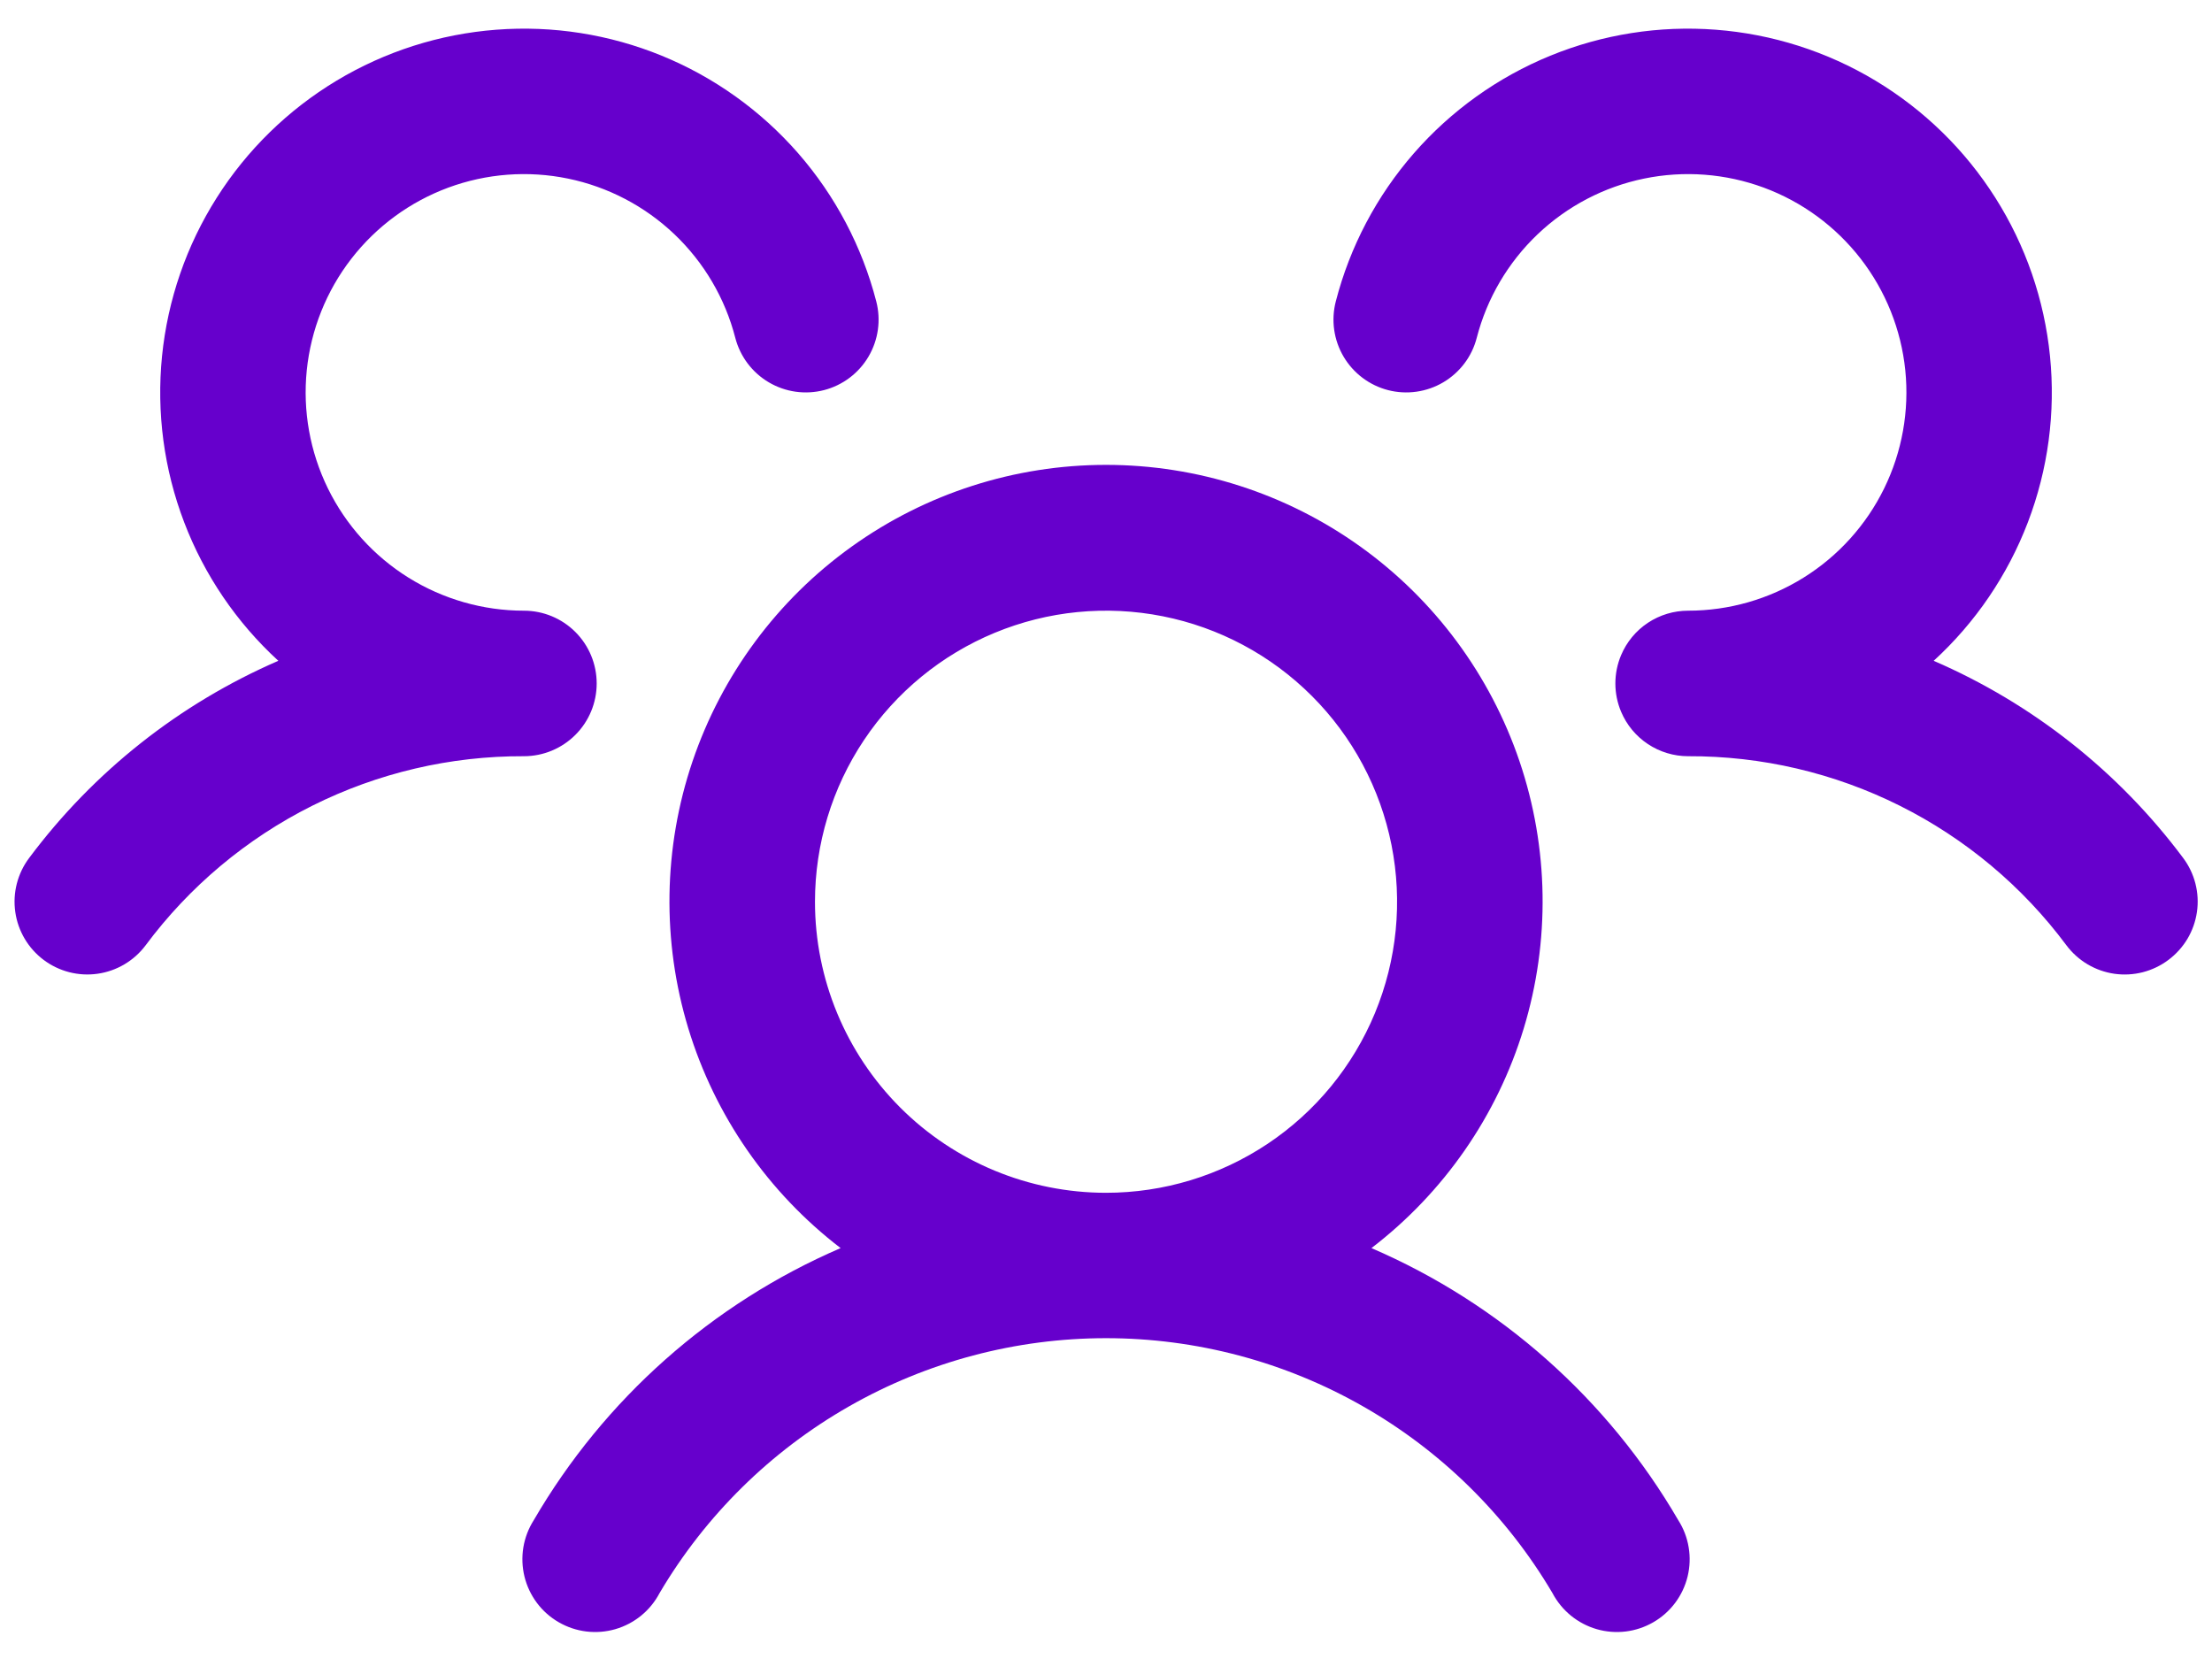 <svg width="76" height="57" viewBox="0 0 76 57" fill="none" xmlns="http://www.w3.org/2000/svg">
    <path d="M74.501 32.982C74.238 33.179 73.939 33.322 73.621 33.404C73.303 33.485 72.972 33.503 72.647 33.457C72.322 33.41 72.01 33.3 71.727 33.133C71.445 32.966 71.198 32.744 71.001 32.482C69.494 30.456 67.533 28.813 65.275 27.684C63.017 26.555 60.525 25.972 58.001 25.982C57.509 25.982 57.029 25.837 56.619 25.565C56.209 25.293 55.889 24.907 55.698 24.454C55.568 24.146 55.501 23.816 55.501 23.482C55.501 23.148 55.568 22.817 55.698 22.51C55.889 22.057 56.209 21.67 56.619 21.398C57.029 21.127 57.509 20.982 58.001 20.982C59.404 20.982 60.778 20.588 61.968 19.846C63.159 19.104 64.117 18.043 64.735 16.783C65.352 15.524 65.604 14.116 65.462 12.721C65.319 11.325 64.788 9.998 63.929 8.889C63.07 7.78 61.917 6.934 60.602 6.447C59.286 5.961 57.861 5.853 56.487 6.136C55.113 6.419 53.846 7.082 52.83 8.049C51.814 9.016 51.089 10.248 50.738 11.607C50.656 11.925 50.513 12.223 50.315 12.486C50.117 12.748 49.87 12.969 49.587 13.136C49.304 13.303 48.991 13.412 48.666 13.458C48.341 13.504 48.01 13.486 47.692 13.404C47.373 13.322 47.075 13.178 46.812 12.98C46.55 12.783 46.329 12.535 46.162 12.252C45.995 11.969 45.886 11.656 45.84 11.331C45.794 11.006 45.813 10.675 45.895 10.357C46.381 8.473 47.301 6.729 48.58 5.264C49.86 3.799 51.463 2.652 53.264 1.915C55.064 1.179 57.011 0.872 58.951 1.021C60.891 1.169 62.769 1.768 64.436 2.77C66.103 3.773 67.514 5.15 68.555 6.793C69.597 8.436 70.24 10.3 70.434 12.235C70.629 14.171 70.369 16.125 69.675 17.942C68.981 19.759 67.873 21.39 66.438 22.704C69.838 24.175 72.793 26.511 75.01 29.479C75.207 29.742 75.35 30.041 75.431 30.36C75.512 30.679 75.53 31.01 75.482 31.336C75.435 31.661 75.324 31.974 75.156 32.257C74.987 32.539 74.765 32.785 74.501 32.982ZM57.663 52.232C57.844 52.516 57.966 52.834 58.02 53.167C58.075 53.5 58.062 53.84 57.982 54.168C57.902 54.495 57.756 54.803 57.554 55.073C57.351 55.343 57.097 55.569 56.805 55.737C56.513 55.906 56.19 56.014 55.855 56.055C55.52 56.095 55.181 56.068 54.857 55.974C54.533 55.88 54.232 55.721 53.971 55.508C53.71 55.294 53.495 55.03 53.338 54.732C51.764 52.065 49.521 49.855 46.831 48.32C44.141 46.785 41.098 45.977 38.001 45.977C34.904 45.977 31.86 46.785 29.171 48.32C26.481 49.855 24.238 52.065 22.663 54.732C22.507 55.03 22.292 55.294 22.031 55.508C21.77 55.721 21.469 55.88 21.145 55.974C20.821 56.068 20.482 56.095 20.147 56.055C19.812 56.014 19.489 55.906 19.197 55.737C18.905 55.569 18.65 55.343 18.448 55.073C18.246 54.803 18.1 54.495 18.02 54.168C17.94 53.84 17.927 53.5 17.981 53.167C18.036 52.834 18.158 52.516 18.338 52.232C20.762 48.067 24.458 44.79 28.882 42.882C26.393 40.975 24.563 38.337 23.65 35.337C22.738 32.338 22.788 29.127 23.794 26.158C24.801 23.188 26.712 20.608 29.261 18.781C31.809 16.954 34.865 15.972 38.001 15.972C41.136 15.972 44.193 16.954 46.741 18.781C49.29 20.608 51.201 23.188 52.208 26.158C53.214 29.127 53.264 32.338 52.352 35.337C51.439 38.337 49.609 40.975 47.12 42.882C51.544 44.79 55.24 48.067 57.663 52.232ZM38.001 40.982C39.979 40.982 41.912 40.395 43.557 39.296C45.201 38.198 46.483 36.636 47.24 34.809C47.997 32.981 48.195 30.971 47.809 29.031C47.423 27.091 46.471 25.309 45.072 23.911C43.673 22.512 41.892 21.56 39.952 21.174C38.012 20.788 36.001 20.986 34.174 21.743C32.347 22.5 30.785 23.782 29.686 25.426C28.587 27.07 28.001 29.004 28.001 30.982C28.001 33.634 29.055 36.177 30.93 38.053C32.805 39.928 35.349 40.982 38.001 40.982ZM20.501 23.482C20.501 22.819 20.238 22.183 19.769 21.714C19.3 21.245 18.664 20.982 18.001 20.982C16.598 20.982 15.224 20.588 14.033 19.846C12.843 19.104 11.885 18.043 11.267 16.783C10.65 15.524 10.398 14.116 10.54 12.721C10.683 11.325 11.213 9.998 12.072 8.889C12.932 7.78 14.084 6.934 15.4 6.447C16.716 5.961 18.141 5.853 19.515 6.136C20.889 6.419 22.156 7.082 23.172 8.049C24.188 9.016 24.913 10.248 25.263 11.607C25.429 12.249 25.843 12.799 26.415 13.136C26.986 13.473 27.668 13.569 28.31 13.404C28.953 13.238 29.503 12.824 29.84 12.252C30.177 11.681 30.273 10.999 30.107 10.357C29.62 8.473 28.701 6.729 27.422 5.264C26.142 3.799 24.539 2.652 22.738 1.915C20.938 1.179 18.99 0.872 17.051 1.021C15.111 1.169 13.233 1.768 11.566 2.77C9.898 3.773 8.488 5.15 7.447 6.793C6.405 8.436 5.762 10.3 5.567 12.235C5.373 14.171 5.633 16.125 6.327 17.942C7.02 19.759 8.129 21.39 9.563 22.704C6.167 24.177 3.216 26.512 1.001 29.479C0.603 30.009 0.431 30.676 0.525 31.333C0.618 31.989 0.969 32.582 1.499 32.98C2.03 33.378 2.697 33.55 3.353 33.456C4.01 33.363 4.603 33.012 5.001 32.482C6.508 30.456 8.469 28.813 10.727 27.684C12.985 26.555 15.476 25.972 18.001 25.982C18.664 25.982 19.3 25.718 19.769 25.249C20.238 24.781 20.501 24.145 20.501 23.482Z" fill="#6600CC"/>
</svg>
